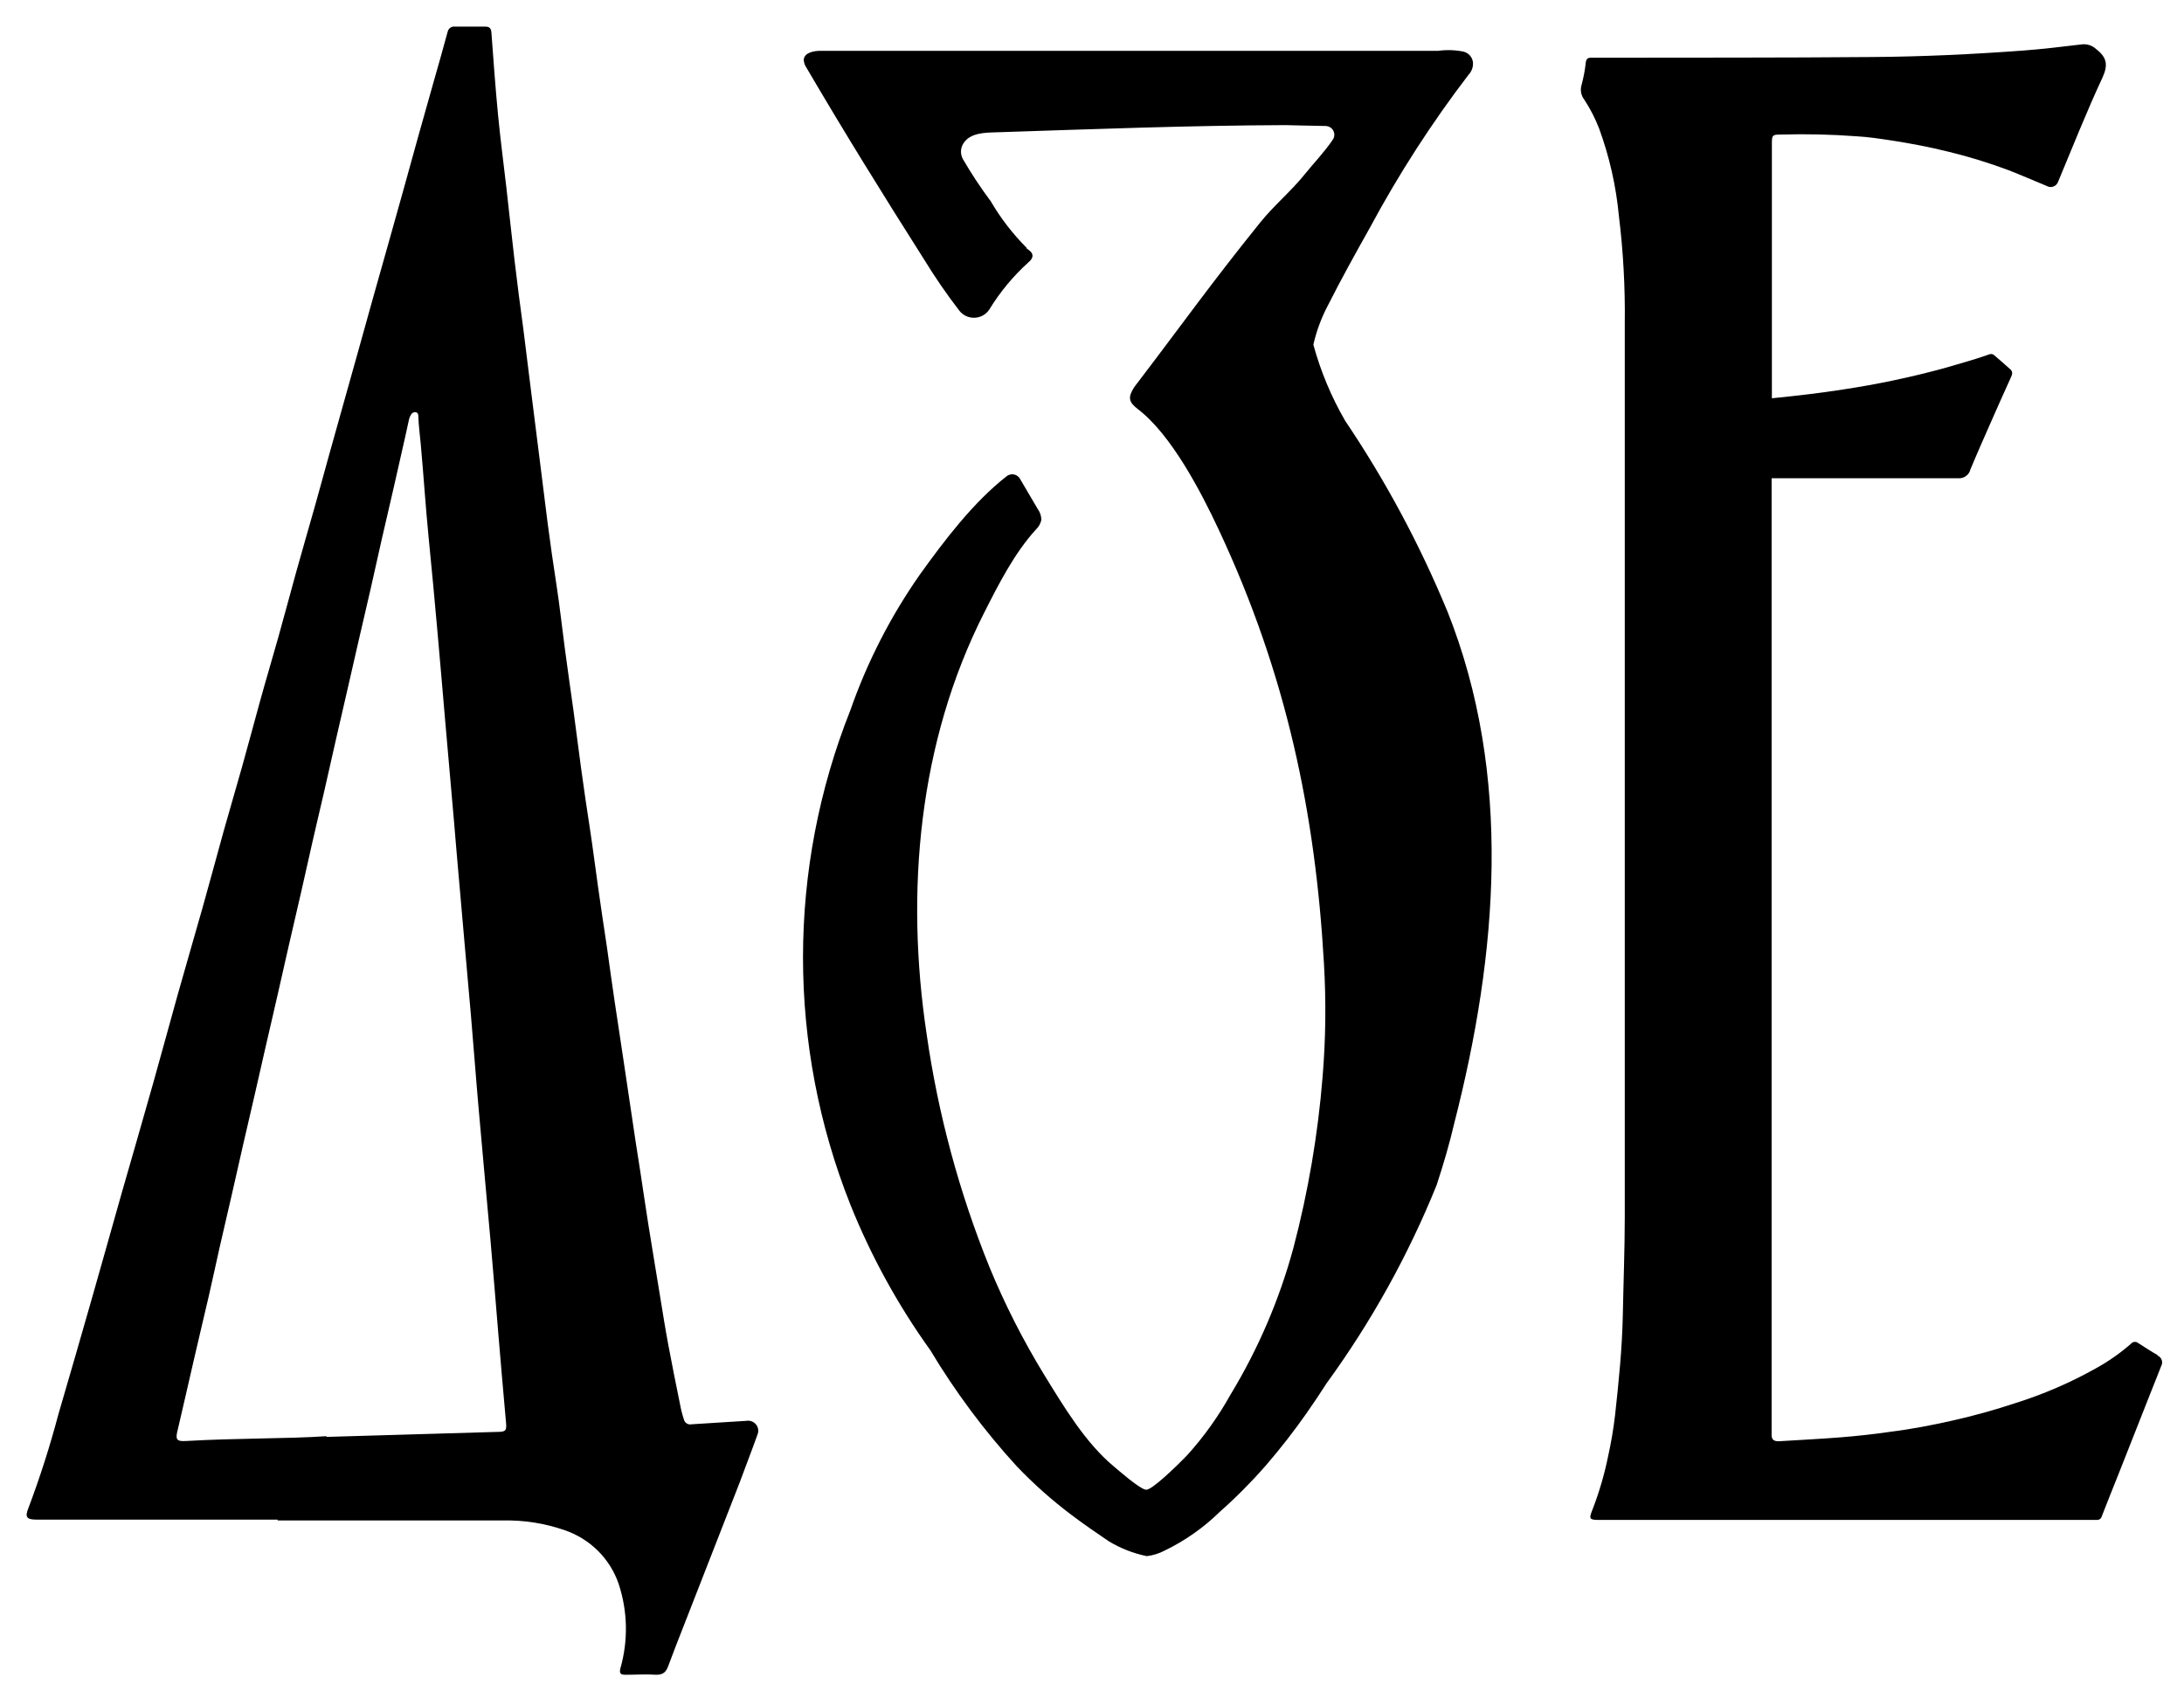 <?xml version="1.0" encoding="UTF-8"?> <svg xmlns="http://www.w3.org/2000/svg" width="421" height="326" viewBox="0 0 421 326" fill="none"><path d="M53.516 292.977H6.983C5.152 292.977 4.775 292.487 5.46 290.798C7.702 284.851 9.638 278.796 11.261 272.657C13.418 265.292 15.551 257.91 17.662 250.512C19.596 243.755 21.478 236.999 23.395 230.243C25.432 223.131 27.502 216.037 29.505 208.909C31.113 203.234 32.636 197.541 34.228 191.866C35.82 186.19 37.462 180.616 39.054 174.975C40.44 170.059 41.758 165.127 43.127 160.195C44.291 156.039 45.523 151.901 46.687 147.746C47.851 143.591 48.963 139.402 50.11 135.247C51.256 131.091 52.505 126.936 53.67 122.781C54.833 118.626 55.946 114.454 57.092 110.298C58.239 106.143 59.471 101.988 60.635 97.832C61.593 94.454 62.5 91.076 63.441 87.698C64.383 84.319 65.375 80.823 66.334 77.377C67.292 73.931 68.233 70.621 69.175 67.243L71.998 57.108C72.957 53.73 73.932 50.233 74.908 46.804L77.834 36.365C78.775 32.987 79.699 29.609 80.641 26.231C81.582 22.852 82.592 19.272 83.584 15.792C84.577 12.312 85.433 9.323 86.305 6.08C86.379 5.772 86.569 5.503 86.835 5.327C87.102 5.152 87.426 5.082 87.743 5.134C89.694 5.134 91.628 5.134 93.579 5.134C94.383 5.134 94.657 5.488 94.725 6.249C95.119 11.569 95.496 16.89 96.009 22.194C96.454 26.822 97.07 31.45 97.601 36.078C98.131 40.707 98.61 45.335 99.158 49.963C99.705 54.591 100.253 58.882 100.869 63.341C101.366 67.293 101.845 71.263 102.341 75.165C102.923 79.669 103.494 84.207 104.053 88.779C104.566 92.782 105.045 96.785 105.558 100.789C106.072 104.792 106.654 108.778 107.27 112.781C107.886 116.785 108.297 120.619 108.827 124.605C109.358 128.591 109.957 132.848 110.539 136.953C111.035 140.669 111.514 144.385 112.01 148.084C112.507 151.783 113.123 155.921 113.722 159.823C114.321 163.725 114.749 167.238 115.279 170.954C115.81 174.671 116.392 178.691 116.99 182.559C117.487 186.106 117.966 189.636 118.497 193.183C119.027 196.73 119.626 200.751 120.208 204.534L121.697 214.534C122.244 218.267 122.809 222.017 123.408 225.75C123.922 229.128 124.418 232.506 124.949 235.884C125.701 240.597 126.489 245.326 127.259 250.039C127.755 253.079 128.234 256.12 128.799 259.143C129.518 263.029 130.305 266.897 131.092 270.765C131.271 271.743 131.517 272.708 131.828 273.653C131.862 273.813 131.929 273.966 132.024 274.101C132.119 274.236 132.24 274.35 132.38 274.438C132.52 274.527 132.677 274.586 132.841 274.614C133.004 274.641 133.172 274.636 133.334 274.599C136.757 274.362 140.334 274.177 143.825 273.94C144.174 273.874 144.535 273.902 144.869 274.022C145.203 274.141 145.498 274.348 145.723 274.62C145.948 274.892 146.094 275.219 146.145 275.566C146.197 275.913 146.152 276.268 146.015 276.592C144.92 279.683 143.705 282.741 142.593 285.798C140.779 290.471 138.953 295.15 137.116 299.834L131.674 313.77C130.716 316.235 129.723 318.719 128.816 321.202C128.422 322.299 127.875 322.891 126.557 322.891C124.572 322.756 122.587 322.891 120.602 322.891C119.66 322.891 119.335 322.671 119.592 321.641C121.112 316.317 120.999 310.669 119.267 305.409C118.457 303.012 117.1 300.831 115.302 299.033C113.504 297.235 111.313 295.868 108.896 295.037C105.052 293.691 100.992 293.05 96.916 293.145H53.516M62.962 277.031L95.821 276.069C97.532 276.069 97.703 275.832 97.532 274.143C97.019 268.552 96.556 262.961 96.077 257.353C95.564 251.306 95.102 245.242 94.554 239.195C93.818 230.749 93.014 222.456 92.295 214.078C91.748 207.946 91.302 201.798 90.772 195.666C89.951 186.123 89.061 176.579 88.256 167.053C87.999 164.232 87.777 161.411 87.538 158.607C86.956 152.087 86.385 145.578 85.826 139.081C85.33 133.355 84.851 127.629 84.337 121.902C83.807 115.822 83.225 109.724 82.626 103.643C82.027 97.562 81.651 91.6 81.103 85.603C80.949 83.914 80.709 82.124 80.641 80.367C80.641 80.013 80.641 79.573 80.127 79.472C79.937 79.449 79.743 79.488 79.577 79.582C79.41 79.676 79.279 79.821 79.203 79.995C79.05 80.242 78.935 80.51 78.861 80.789C78.587 82.006 78.33 83.239 78.056 84.455C77.338 87.647 76.619 90.856 75.883 94.049C75.147 97.241 74.36 100.603 73.607 103.897L71.451 113.507C70.675 116.886 69.893 120.264 69.106 123.642C68.387 126.75 67.668 129.875 66.967 132.983C66.265 136.091 65.427 139.621 64.674 142.949C63.921 146.277 63.236 149.351 62.5 152.56C61.764 155.769 60.977 159.029 60.241 162.273C59.505 165.515 58.787 168.759 58.05 172.002C57.315 175.245 56.493 178.758 55.706 182.137C55.004 185.245 54.286 188.369 53.584 191.494C52.882 194.619 52.044 198.133 51.291 201.443C50.537 204.754 49.836 207.845 49.1 211.054C48.364 214.263 47.577 217.608 46.824 220.885C46.071 224.162 45.369 227.371 44.616 230.614C43.863 233.857 43.11 237.083 42.374 240.327C41.638 243.57 40.971 246.745 40.235 249.938C39.26 254.11 38.267 258.265 37.309 262.437C36.265 266.897 35.289 271.356 34.228 275.798C33.8 277.488 34.006 277.926 35.803 277.825C45.694 277.251 55.62 277.403 62.894 276.896" fill="black"></path><path d="M278.977 117.801C273.678 104.966 267.09 92.687 259.314 81.147C256.637 76.528 254.572 71.59 253.17 66.451C253.768 63.819 254.711 61.275 255.976 58.885C258.526 53.817 261.35 48.749 264.105 43.834C269.633 33.546 275.979 23.707 283.085 14.41C283.383 14.098 283.613 13.728 283.76 13.324C283.907 12.92 283.969 12.49 283.94 12.062C283.895 11.566 283.694 11.096 283.366 10.718C283.038 10.339 282.599 10.071 282.109 9.951C280.503 9.629 278.855 9.578 277.232 9.799C269.411 9.799 261.572 9.799 253.752 9.799H246.632H246.855H208.605H198.508H158.154C156.819 9.799 155.073 10.153 154.936 11.488C154.949 12.044 155.128 12.585 155.45 13.042C162.758 25.524 170.356 37.77 178.109 49.983C180.207 53.419 182.492 56.74 184.954 59.932C185.302 60.368 185.75 60.716 186.262 60.947C186.773 61.178 187.333 61.286 187.895 61.261C188.457 61.237 189.005 61.08 189.493 60.805C189.982 60.529 190.397 60.143 190.704 59.678C192.762 56.3 195.304 53.234 198.252 50.574C199.313 49.695 199.227 48.885 198.405 48.277L197.892 47.888C197.892 47.888 197.892 47.804 197.892 47.77C195.177 45.05 192.831 41.996 190.91 38.682L190.79 38.547C188.934 36.041 187.22 33.436 185.656 30.744C185.386 30.287 185.245 29.768 185.245 29.24C185.245 28.712 185.386 28.193 185.656 27.737C186.939 25.558 189.9 25.575 192.125 25.507C210.676 24.899 229.244 24.19 247.813 24.122C248.326 24.122 252.605 24.257 255.531 24.291C255.834 24.297 256.13 24.381 256.389 24.536C256.648 24.692 256.861 24.912 257.005 25.175C257.149 25.437 257.221 25.733 257.211 26.032C257.202 26.331 257.112 26.622 256.952 26.875C255.394 29.223 253.067 31.656 251.664 33.412C248.977 36.791 245.571 39.595 242.901 42.922C233.112 55.084 228.166 62.161 218.737 74.509L218.565 74.762C217.402 76.62 217.573 77.515 219.302 78.85C225.771 83.748 231.521 94.846 234.892 102.041C248.035 130.047 253.563 156.921 255.206 185.67C255.642 192.986 255.556 200.324 254.95 207.628C254.05 218.765 252.166 229.803 249.319 240.616C246.628 250.545 242.55 260.056 237.203 268.876C234.896 273.031 232.123 276.919 228.937 280.463C226.592 282.912 222.091 287.219 220.961 287.219C219.832 287.219 215.485 283.368 214.749 282.76C209.221 278.199 204.977 271.055 201.263 265.024C197.222 258.413 193.709 251.5 190.756 244.35C184.902 229.889 180.829 214.787 178.622 199.368C174.497 171.971 177.03 143.104 189.746 118.071C192.467 112.683 195.582 106.568 199.706 102.075C200.231 101.58 200.59 100.937 200.733 100.234C200.734 99.474 200.488 98.734 200.031 98.123L196.608 92.295C196.487 92.084 196.32 91.9 196.119 91.758C195.919 91.616 195.69 91.518 195.448 91.472C195.205 91.425 194.956 91.431 194.716 91.489C194.476 91.546 194.252 91.654 194.059 91.805C187.59 96.872 182.079 104.153 177.321 110.774C171.677 118.837 167.175 127.623 163.938 136.888C151.744 167.55 151.744 201.628 163.938 232.289C167.921 242.209 173.092 251.622 179.341 260.329C184.123 268.312 189.701 275.804 195.992 282.692C199.241 286.096 202.767 289.232 206.535 292.067C208.742 293.756 211.395 295.564 213.705 297.135C215.97 298.511 218.46 299.488 221.064 300.023C222.261 299.876 223.421 299.516 224.487 298.959C228.397 297.07 231.969 294.565 235.063 291.543C238.232 288.739 241.216 285.738 243.997 282.558C246.799 279.314 249.432 275.931 251.886 272.423C253.204 270.548 254.487 268.622 255.72 266.696C264.33 254.861 271.45 242.037 276.924 228.506C278.224 224.553 279.405 220.55 280.347 216.496C288.664 184.031 291.642 149.506 278.96 117.733" fill="black"></path><path d="M415.9 261.253C414.617 260.527 413.386 259.716 412.152 258.922C411.96 258.766 411.71 258.691 411.461 258.713C411.212 258.735 410.979 258.852 410.819 259.041C408.719 260.88 406.423 262.488 403.972 263.837C399.085 266.577 393.923 268.808 388.569 270.493C384.58 271.822 380.525 272.949 376.419 273.871C372.397 274.783 368.324 275.56 364.251 276.067C361.119 276.523 357.97 276.861 354.821 277.114C350.833 277.435 346.829 277.621 342.841 277.874C341.952 277.874 341.489 277.553 341.506 276.641C341.506 276.236 341.506 275.813 341.506 275.391V92.206C353.486 92.206 365.466 92.206 377.446 92.206C377.981 92.253 378.516 92.108 378.953 91.798C379.39 91.488 379.699 91.033 379.824 90.517C381.193 87.223 382.648 83.963 384.086 80.686C385.198 78.136 386.345 75.619 387.508 73.035C387.748 72.46 388.21 71.802 387.508 71.193C386.464 70.265 385.438 69.352 384.377 68.457C383.983 68.119 383.504 68.271 383.059 68.457C380.321 69.437 377.531 70.146 374.741 70.991C368.332 72.737 361.823 74.107 355.249 75.096C350.714 75.805 346.144 76.329 341.558 76.785V27.631C341.558 26.06 341.661 25.942 343.269 25.942C348.161 25.801 353.056 25.914 357.936 26.28C360.075 26.398 362.214 26.719 364.336 27.04C368.119 27.614 371.883 28.324 375.597 29.253C379.517 30.204 383.374 31.389 387.149 32.8C389.613 33.763 392.044 34.827 394.474 35.823C394.672 35.948 394.896 36.026 395.13 36.051C395.363 36.076 395.6 36.047 395.82 35.967C396.04 35.887 396.239 35.757 396.4 35.589C396.561 35.42 396.681 35.217 396.75 34.996C399.574 28.239 402.244 21.483 405.307 14.912C406.402 12.497 406.111 11.044 404.092 9.49C403.739 9.151 403.317 8.891 402.853 8.728C402.389 8.564 401.895 8.502 401.405 8.544C397.554 9 393.704 9.473 389.836 9.76C380.201 10.47 370.549 10.926 360.897 10.993C343.252 11.145 325.625 11.095 307.981 11.128C307.553 11.128 307.142 11.128 306.714 11.128C306.013 11.128 305.773 11.382 305.687 12.041C305.532 13.489 305.263 14.924 304.883 16.331C304.726 16.821 304.693 17.342 304.785 17.848C304.878 18.354 305.093 18.831 305.413 19.236C306.552 20.981 307.504 22.838 308.254 24.776C310.248 30.224 311.531 35.9 312.071 41.668C312.908 48.493 313.286 55.366 313.2 62.241C313.2 118.59 313.2 178.165 313.2 234.531C313.2 240.865 312.943 247.183 312.824 253.517C312.704 259.851 312.036 266.388 311.335 272.807C311.02 275.491 310.569 278.157 309.983 280.796C309.278 284.249 308.288 287.638 307.022 290.931C306.201 292.975 306.337 293.042 308.614 293.042H404.195C404.404 293.054 404.611 292.996 404.782 292.876C404.953 292.756 405.077 292.583 405.136 292.384C406.162 289.715 407.241 287.063 408.302 284.394C410.353 279.181 412.414 273.961 414.482 268.736C415.181 267.047 415.867 265.189 416.587 263.415C416.693 263.236 416.758 263.037 416.779 262.831C416.803 262.625 416.779 262.416 416.713 262.219C416.648 262.022 416.538 261.842 416.395 261.69C416.252 261.537 416.076 261.418 415.884 261.338" fill="black"></path></svg> 